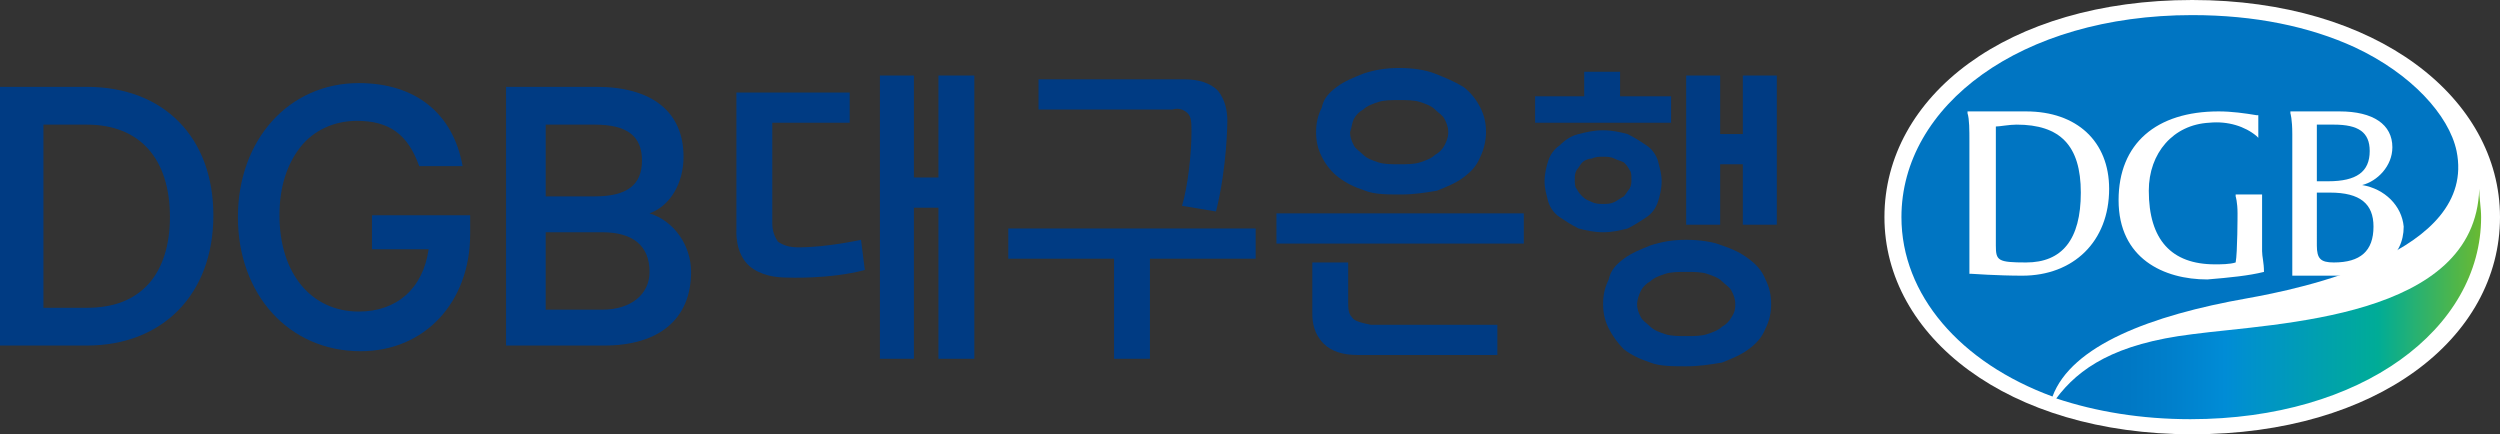 <?xml version="1.0" encoding="utf-8"?>
<!-- Generator: Adobe Illustrator 25.0.0, SVG Export Plug-In . SVG Version: 6.00 Build 0)  -->
<svg version="1.1" id="레이어_1" xmlns="http://www.w3.org/2000/svg" xmlns:xlink="http://www.w3.org/1999/xlink" x="0px"
	 y="0px" viewBox="0 0 132.4 23" style="enable-background:new 0 0 132.4 23;" xml:space="preserve">
<rect x="0" y="0" width="132.4" height="23" fill="#333333" stroke="none"/>
<style type="text/css">
	.st0{fill:#003B83;}
	.st1{fill:#FFFFFF;}
	.st2{fill:#0075C2;}
	.st3{fill:url(#SVGID_1_);}
</style>
<g>
	<g>
		<g>
			<g>
				<g>
					<path class="st0" d="M4.6,4.6H0v13.7h4.6c4,0,6.7-2.7,6.7-6.9C11.3,7.3,8.7,4.6,4.6,4.6z M7.9,15c-0.8,0.9-1.9,1.3-3.3,1.3H2.3
						V6.6h2.3C7.4,6.6,9,8.4,9,11.5C9,13,8.6,14.2,7.9,15z"/>
					<path class="st0" d="M19.7,13.2h3l0,0c-0.3,2.1-1.7,3.3-3.7,3.3c-2.5,0-4.2-2-4.2-5.1c0-1.5,0.4-2.7,1.1-3.6
						c0.7-0.9,1.8-1.4,3-1.4c1.7,0,2.7,0.7,3.3,2.4h2.3C24,6,22,4.4,19,4.4c-3.7,0-6.4,3-6.4,7.1c0,4.1,2.7,7.1,6.5,7.1
						c3.4,0,5.8-2.6,5.8-6.2v-1h-5.2V13.2z"/>
					<path class="st0" d="M34.4,11.3L34.4,11.3L34.4,11.3c1.1-0.4,1.8-1.6,1.8-3c0-2.4-1.7-3.7-4.6-3.7h-4.8v13.7H32
						c2.9,0,4.6-1.4,4.6-3.9C36.6,13,35.7,11.7,34.4,11.3z M28.9,6.6h2.6c1.7,0,2.5,0.6,2.5,1.9c0,1.3-0.8,1.9-2.5,1.9h-2.6V6.6z
						 M31.9,16.4h-3v-4.1h3c1.6,0,2.5,0.7,2.5,2.1C34.4,15.6,33.4,16.4,31.9,16.4z"/>
					<path class="st0" d="M42.3,13.1c-0.5,0-0.8-0.1-1.1-0.3c-0.2-0.3-0.3-0.6-0.3-1V6.5H45V4.9h-6v7.2c0,0.1-0.1,1.3,0.7,2
						c0.6,0.5,1.4,0.6,2,0.6c0,0,2.2,0.1,4.1-0.4l-0.2-1.6C45.6,12.7,43.8,13.1,42.3,13.1z"/>
					<polygon class="st0" points="49.7,9.4 48.4,9.4 48.4,4 46.6,4 46.6,19 48.4,19 48.4,11 49.7,11 49.7,19 51.6,19 51.6,4 49.7,4 
											"/>
					<path class="st0" d="M62.9,6c0.2,0.2,0.2,0.5,0.2,1c0,1.2-0.2,2.9-0.5,3.9l1.8,0.3c0.6-2.4,0.6-4.8,0.6-4.8
						c0-0.5-0.1-1.1-0.5-1.6c-0.4-0.4-1-0.6-1.8-0.6H55v1.6h7.1C62.4,5.7,62.7,5.8,62.9,6z"/>
					<polygon class="st0" points="53.4,13.7 59,13.7 59,19 60.9,19 60.9,13.7 66.5,13.7 66.5,12.1 53.4,12.1 					"/>
					<path class="st0" d="M71.6,16.8c-0.2-0.2-0.2-0.5-0.2-0.8v-2.1h-1.9v2.7c0,0.5,0.1,1.1,0.6,1.6c0.4,0.4,1,0.6,1.8,0.6h7.4v-1.6
						h-6.7C72.1,17.1,71.7,17,71.6,16.8z"/>
					<rect x="67.6" y="11.3" class="st0" width="13.1" height="1.6"/>
					<path class="st0" d="M70.9,9.4c0.4,0.3,0.8,0.5,1.4,0.7c0.5,0.2,1.2,0.2,1.9,0.2c0.7,0,1.3-0.1,1.9-0.2c0.5-0.2,1-0.4,1.4-0.7
						c0.4-0.3,0.7-0.6,0.9-1.1c0.2-0.4,0.3-0.9,0.3-1.3c0-0.5-0.1-0.9-0.3-1.3c-0.2-0.4-0.5-0.8-0.9-1.1C77,4.3,76.5,4.1,76,3.9
						c-0.5-0.2-1.2-0.3-1.9-0.3c-0.7,0-1.3,0.1-1.9,0.3c-0.5,0.2-1,0.4-1.4,0.7c-0.4,0.3-0.7,0.6-0.8,1.1c-0.2,0.4-0.3,0.8-0.3,1.3
						c0,0.5,0.1,0.9,0.3,1.3C70.2,8.7,70.5,9.1,70.9,9.4z M71.7,6.3c0.1-0.2,0.3-0.4,0.5-0.5c0.2-0.2,0.5-0.3,0.8-0.4
						c0.3-0.1,0.7-0.1,1.1-0.1c0.4,0,0.8,0,1.1,0.1c0.3,0.1,0.6,0.2,0.8,0.4c0.2,0.2,0.4,0.3,0.5,0.5c0.1,0.2,0.2,0.4,0.2,0.7
						c0,0.3-0.1,0.5-0.2,0.7c-0.1,0.2-0.3,0.4-0.5,0.5c-0.2,0.2-0.5,0.3-0.8,0.4c-0.3,0.1-0.7,0.1-1.1,0.1c-0.4,0-0.8,0-1.1-0.1
						c-0.3-0.1-0.6-0.2-0.8-0.4c-0.2-0.2-0.4-0.3-0.5-0.5c-0.1-0.2-0.2-0.4-0.2-0.7C71.6,6.7,71.6,6.5,71.7,6.3z"/>
					<polygon class="st0" points="92.3,4 92.3,7.1 91.1,7.1 91.1,4 89.3,4 89.3,11.9 91.1,11.9 91.1,8.7 92.3,8.7 92.3,11.9 
						94.1,11.9 94.1,4 					"/>
					<polygon class="st0" points="88.5,5.1 85.8,5.1 85.8,3.8 83.9,3.8 83.9,5.1 81.3,5.1 81.3,6.5 88.5,6.5 					"/>
					<path class="st0" d="M92.6,13.7c-0.4-0.3-0.8-0.5-1.4-0.7c-0.5-0.2-1.2-0.3-1.9-0.3c-0.7,0-1.3,0.1-1.9,0.3
						c-0.5,0.2-1,0.4-1.4,0.7c-0.4,0.3-0.7,0.6-0.8,1.1c-0.2,0.4-0.3,0.8-0.3,1.3c0,0.5,0.1,0.9,0.3,1.3c0.2,0.4,0.5,0.8,0.8,1.1
						c0.4,0.3,0.8,0.5,1.4,0.7c0.5,0.2,1.2,0.2,1.9,0.2c0.7,0,1.3-0.1,1.9-0.2c0.5-0.2,1-0.4,1.4-0.7c0.4-0.3,0.7-0.6,0.9-1.1
						c0.2-0.4,0.3-0.8,0.3-1.3c0-0.5-0.1-0.9-0.3-1.3C93.3,14.3,93,14,92.6,13.7z M91.7,16.8c-0.1,0.2-0.3,0.4-0.5,0.5
						c-0.2,0.2-0.5,0.3-0.8,0.4c-0.3,0.1-0.7,0.1-1.1,0.1c-0.4,0-0.8,0-1.1-0.1c-0.3-0.1-0.6-0.2-0.8-0.4c-0.2-0.2-0.4-0.3-0.5-0.5
						c-0.1-0.2-0.2-0.4-0.2-0.7c0-0.2,0.1-0.5,0.2-0.7c0.1-0.2,0.3-0.4,0.5-0.5c0.2-0.2,0.5-0.3,0.8-0.4c0.3-0.1,0.7-0.1,1.1-0.1
						c0.4,0,0.8,0,1.1,0.1c0.3,0.1,0.6,0.2,0.8,0.4c0.2,0.2,0.4,0.3,0.5,0.5c0.1,0.2,0.2,0.4,0.2,0.7C91.9,16.3,91.9,16.5,91.7,16.8
						z"/>
					<path class="st0" d="M87.2,11.5c0.3-0.2,0.5-0.5,0.6-0.8c0.1-0.3,0.2-0.7,0.2-1.1c0-0.4-0.1-0.7-0.2-1.1
						c-0.1-0.3-0.3-0.6-0.6-0.8c-0.3-0.2-0.6-0.4-1-0.6c-0.4-0.1-0.8-0.2-1.3-0.2c-0.5,0-0.9,0.1-1.3,0.2c-0.4,0.1-0.7,0.3-1,0.6
						c-0.3,0.2-0.5,0.5-0.6,0.8c-0.1,0.3-0.2,0.7-0.2,1.1c0,0.4,0.1,0.7,0.2,1.1c0.1,0.3,0.3,0.6,0.6,0.8c0.3,0.2,0.6,0.4,1,0.6
						c0.4,0.1,0.8,0.2,1.3,0.2c0.5,0,0.9-0.1,1.3-0.2C86.6,11.9,86.9,11.7,87.2,11.5z M85.5,10.7c-0.2,0.1-0.4,0.1-0.6,0.1
						c-0.2,0-0.4,0-0.6-0.1c-0.2-0.1-0.3-0.1-0.5-0.3c-0.1-0.1-0.2-0.2-0.3-0.4c-0.1-0.1-0.1-0.3-0.1-0.5c0-0.2,0-0.3,0.1-0.5
						c0.1-0.1,0.2-0.3,0.3-0.4c0.1-0.1,0.3-0.2,0.5-0.2c0.2-0.1,0.4-0.1,0.6-0.1c0.2,0,0.4,0,0.6,0.1c0.2,0.1,0.3,0.1,0.5,0.2
						c0.1,0.1,0.2,0.2,0.3,0.4c0.1,0.1,0.1,0.3,0.1,0.5c0,0.2,0,0.3-0.1,0.5c-0.1,0.1-0.2,0.3-0.3,0.4
						C85.8,10.5,85.7,10.6,85.5,10.7z"/>
				</g>
			</g>
		</g>
		<g>
			<g>
				<path class="st1" d="M116.1,0c-9.8,0-16.3,5.1-16.3,11.5c0,6.3,6.5,11.5,16.3,11.5c9.8,0,16.3-5.1,16.3-11.5
					C132.4,5.2,125.9,0,116.1,0z"/>
				<path class="st2" d="M119,15.8c2.8-0.5,12.2-2.4,11.1-7.8c-0.4-1.9-2.4-4.1-5.4-5.5c-2.4-1.1-5.3-1.7-8.6-1.7
					c-9.1,0-15.4,4.8-15.4,10.7c0,4.1,3.1,7.7,8,9.5C109.7,18.3,113.9,16.7,119,15.8z"/>
				<linearGradient id="SVGID_1_" gradientUnits="userSpaceOnUse" x1="108.607" y1="16.096" x2="131.685" y2="16.096">
					<stop  offset="0.1" style="stop-color:#0075C2"/>
					<stop  offset="0.178" style="stop-color:#0078C4"/>
					<stop  offset="0.286" style="stop-color:#0080CC"/>
					<stop  offset="0.4" style="stop-color:#008CD6"/>
					<stop  offset="0.75" style="stop-color:#00AC97"/>
					<stop  offset="1" style="stop-color:#6FBA2C"/>
				</linearGradient>
				<path class="st3" d="M116.1,17.7c-4.1,0.5-6,1.8-7.2,3.4c2.1,0.7,4.5,1.1,7.1,1.1c9.1,0,15.4-4.8,15.4-10.7c0-0.5-0.1-1-0.1-1.5
					C131.1,16.9,120.6,17.1,116.1,17.7z"/>
			</g>
			<g>
				<path class="st1" d="M107.3,5.9h-3.1l0,0.1c0.1,0.3,0.1,0.9,0.1,1.5c0,0.1,0,7,0,7l0.1,0c0,0,1.4,0.1,2.7,0.1
					c2.7,0,4.6-1.8,4.6-4.6C111.7,7.5,110,5.9,107.3,5.9z M105.7,6.7c0.2,0,0.7-0.1,1.1-0.1c2.3,0,3.4,1.1,3.4,3.6
					c0,2.5-1,3.7-2.9,3.7c-1.5,0-1.6-0.1-1.6-0.9V6.7z"/>
				<path class="st1" d="M119.9,14.4c0-0.5-0.1-0.8-0.1-1.1v-3h-1.4l0,0.1c0,0,0.1,0.3,0.1,0.9c0,0,0,2.1-0.1,2.6
					c-0.3,0.1-0.8,0.1-1.1,0.1c-2.3,0-3.5-1.3-3.5-3.9c0-2,1.3-3.5,3.2-3.6c1-0.1,1.9,0.2,2.5,0.7l0.1,0.1V6.1l-0.1,0
					c-0.6-0.1-1.3-0.2-2-0.2c-3.3,0-5.3,1.7-5.3,4.7c0,3.1,2.4,4.2,4.7,4.2C118.1,14.7,119.1,14.6,119.9,14.4L119.9,14.4L119.9,14.4
					z"/>
				<path class="st1" d="M125.1,9.8c0.8-0.2,1.6-1,1.6-2c0-1.2-1-1.9-2.8-1.9h-2.6l0,0.1c0,0,0.1,0.3,0.1,1.1v7.5l0.1,0
					c0,0,1,0,2.3,0c2.2,0,3.5-1,3.5-2.6C127.2,10.9,126.3,10,125.1,9.8z M122.7,10.2h0.7c1.6,0,2.3,0.6,2.3,1.8
					c0,1.3-0.7,1.9-2.1,1.9c-0.7,0-0.9-0.2-0.9-0.9V10.2z M122.7,6.6h0.9c1.3,0,1.9,0.4,1.9,1.4c0,1.1-0.7,1.6-2.2,1.6h-0.6
					L122.7,6.6z"/>
			</g>
		</g>
	</g>
</g>
</svg>
